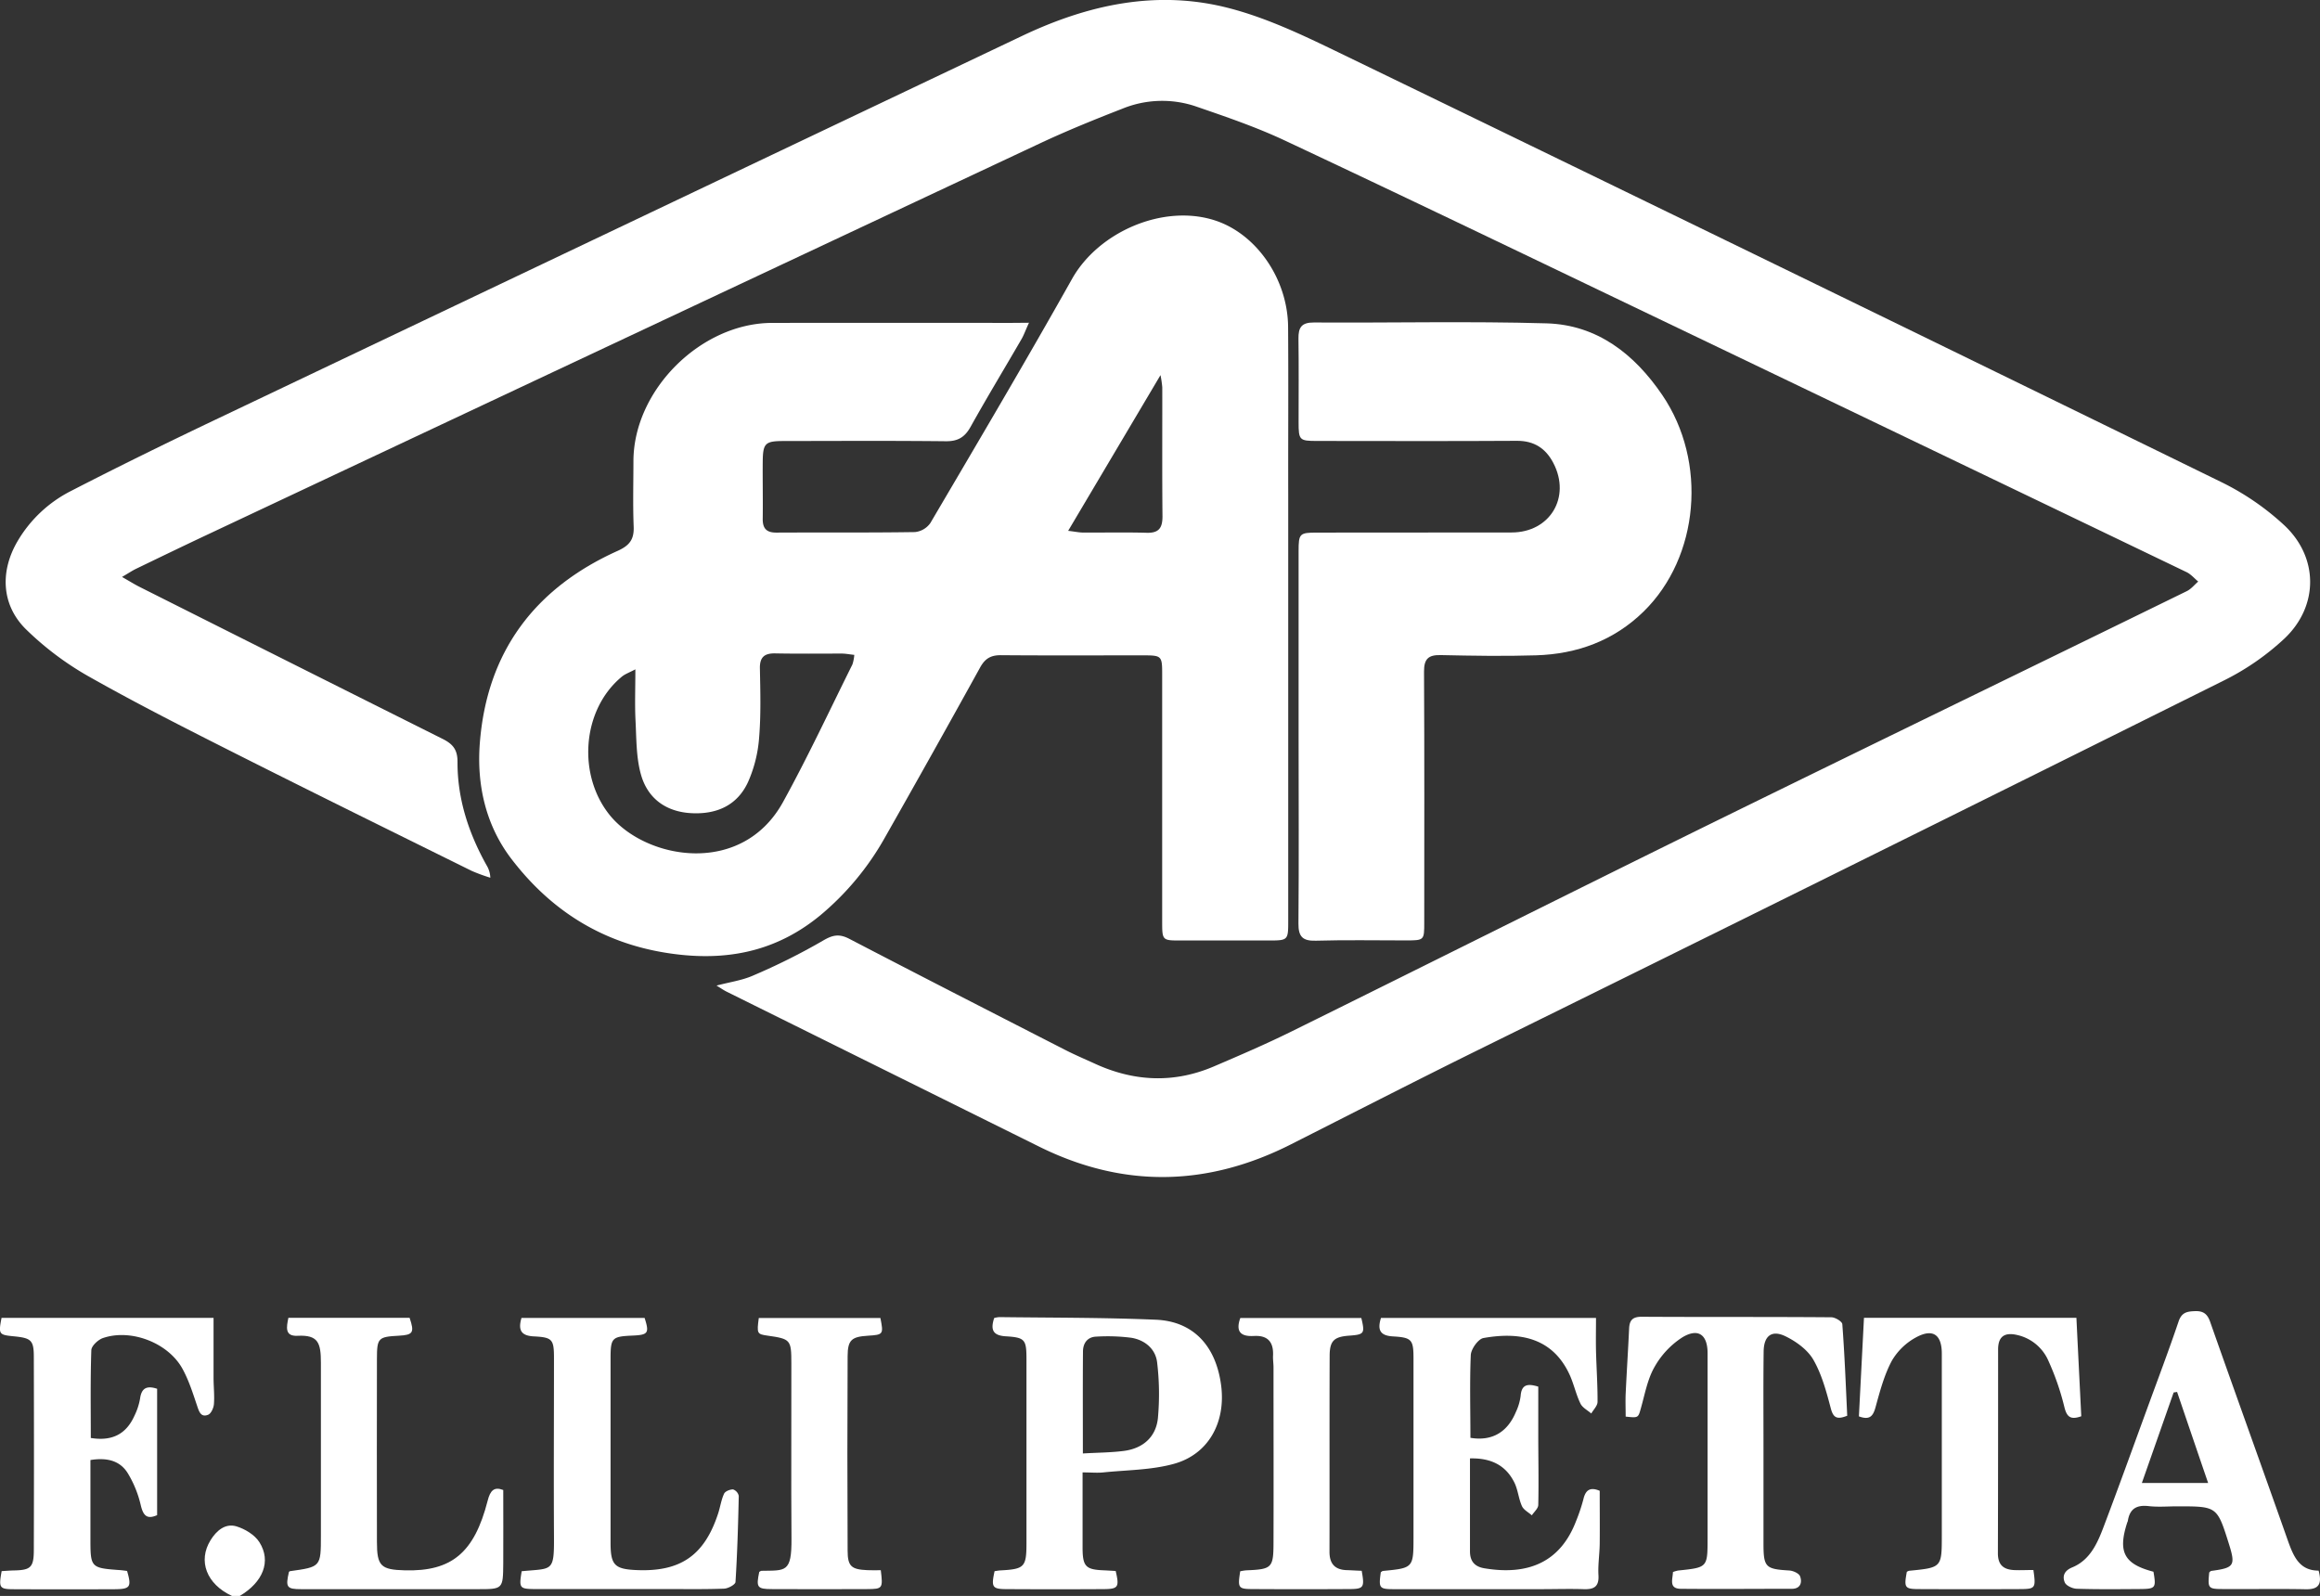 <svg xmlns="http://www.w3.org/2000/svg" width="887.66" height="610.68" viewBox="0 0 887.66 610.68"><rect x="0" y="0" width="887.66" height="610.68" fill="#333333" stroke="none"/><defs><style>.cls-1{fill:#fff;}</style></defs><title>pietta</title><g id="Livello_2" data-name="Livello 2"><g id="svg3051"><g id="p5dXtf.tif"><path class="cls-1" d="M88.75,610.68c-9.71-4.5-13.12-13.37-8.18-21.34,2.26-3.65,5.6-6.51,9.83-5.3,3.32,1,7.09,3.27,8.87,6.11,4.61,7.34,1.33,15.28-7.52,20.53Z"/><path class="cls-1" d="M46.69,220.77c3,1.71,4.78,2.83,6.66,3.78q58.05,29.19,116.16,58.27c3.94,2,5.56,4.22,5.54,8.76-.05,14.13,4.25,27.18,11.08,39.45a9.65,9.65,0,0,1,1.47,4.83,67.44,67.44,0,0,1-7.13-2.62c-29.84-14.76-59.72-29.46-89.45-44.45C72,279.2,53,269.6,34.42,259.11A116.11,116.11,0,0,1,9.83,240.69C.47,231.38,0,218.5,6.74,207.05a49.78,49.78,0,0,1,20.55-19.24c18.19-9.37,36.58-18.38,55.06-27.18Q236.52,87.21,390.76,13.89c25.6-12.22,52.2-18,79.91-10.66C485,7,498.76,13.57,512.2,20.08q169,81.86,337.62,164.35A100.32,100.32,0,0,1,874,201c13.19,12.34,13.17,31,0,43.4a97.47,97.47,0,0,1-23.26,16.06q-144.16,71.79-288.61,143c-22.81,11.31-45.47,22.92-68.19,34.42-32,16.2-64.14,16.86-96.42.84q-59.73-29.62-119.46-59.24c-1.13-.55-2.16-1.29-3.91-2.35,5.18-1.37,9.83-2,13.93-3.81a244.91,244.91,0,0,0,26.64-13.29c3.82-2.28,6.32-2.82,10.25-.78,27.49,14.31,55.08,28.42,82.66,42.54,3.71,1.89,7.55,3.52,11.33,5.25,15,6.88,30.26,7.56,45.55,1,9.95-4.26,19.9-8.54,29.6-13.33,53.92-26.63,107.68-53.59,161.64-80.13C716,285,776.4,255.71,836.7,226.2c1.66-.81,2.92-2.43,4.36-3.67-1.47-1.22-2.78-2.79-4.45-3.6q-106.3-51.1-212.67-102.08c-44.17-21.17-88.31-42.41-132.65-63.22-11-5.14-22.53-9.05-34-13a40.21,40.21,0,0,0-27.95,1C418.77,45.74,408.27,50,398,54.81Q238.76,129.54,79.58,204.47c-9.2,4.33-18.35,8.75-27.5,13.17C50.63,218.34,49.29,219.25,46.69,220.77Z"/><path class="cls-1" d="M393.7,123.5c-1.38,3-2,4.86-3,6.51-6.43,11.1-13.08,22.08-19.33,33.29-2.22,4-4.86,5.59-9.48,5.54-20.67-.22-41.33-.11-62-.08-7.2,0-8,.85-8.06,8.08s.1,14.34,0,21.5c-.08,3.76,1.31,5.48,5.22,5.46,17.67-.09,35.33.07,53-.2a8.22,8.22,0,0,0,5.91-3.45c18.23-31,36.56-62,54.19-93.38C420.31,88.62,445.28,77.88,465,84.39c15.78,5.2,27.71,22.42,27.84,40.74.16,21.33,0,42.66.05,64q0,81.5,0,163c0,7.73,0,7.74-7.62,7.75q-16.76,0-33.5,0c-7.07,0-7.11,0-7.11-7.33q0-47,0-94c0-7.75,0-7.77-7.79-7.78-18,0-36,.09-54-.06-3.84,0-6,1.33-7.86,4.69q-18,32.6-36.39,65a106.53,106.53,0,0,1-24.77,29.85c-15.51,12.78-33,17.19-53.12,15.12-27.31-2.82-48.69-15.34-65-36.63-9.9-12.9-13.39-28.47-12.14-44.44,2.72-34.9,21-59.24,52.73-73.51,4.55-2.05,6.33-4.39,6.13-9.28-.33-8.32-.1-16.66-.09-25,0-27.21,25.78-52.92,53.09-52.95q45.49-.06,91,0ZM243.1,256.12c-2.26,1.21-4,1.8-5.25,2.87-15.34,12.75-17,37.9-4.29,53.23,13.86,16.69,50.29,23.26,66.05-5.35,9.47-17.2,17.77-35,26.54-52.63a15.18,15.18,0,0,0,.71-3.65c-1.86-.2-3.3-.49-4.74-.5-8.5,0-17,.1-25.49-.07-4.27-.08-6,1.54-5.88,5.89.17,8.83.42,17.7-.31,26.48a51.19,51.19,0,0,1-4.19,16.77c-4.1,9-12,12.51-21.71,12s-16.71-5.6-19.29-14.73c-1.86-6.57-1.73-13.74-2.09-20.67C242.85,269.67,243.1,263.53,243.1,256.12Zm165.59-53c2.81.34,4.23.65,5.65.66,8.15.05,16.3-.14,24.44.09,4.67.12,6-1.91,6-6.29-.16-16.45-.05-32.91-.08-49.37a41,41,0,0,0-.68-4.67Z"/><path class="cls-1" d="M496.86,281.91q0-35.49,0-71c0-6.75.36-7.1,7-7.11,24.83,0,49.66,0,74.49-.05,14.69,0,22.79-13.48,16-26.54-2.9-5.61-7.36-8.58-14-8.53-25.5.16-51,.07-76.49.05-6.68,0-7-.33-7-7.11,0-10.67.1-21.33-.05-32-.06-4.27,1.11-6.25,5.93-6.22,29.66.19,59.34-.53,89,.33,19.42.56,33.64,11.83,44.23,27.37,17.44,25.6,14.17,62.1-7.12,82.92-11.38,11.13-25.46,16.26-41.14,16.74-12.15.38-24.33.17-36.49-.09-4.75-.11-6.39,1.49-6.37,6.32.17,32,.09,64,.08,96,0,6.82,0,6.85-7,6.86-11.5,0-23-.22-34.49.11-5.08.15-6.68-1.6-6.64-6.56C497,329.57,496.87,305.74,496.86,281.91Z"/><path class="cls-1" d="M562.6,550.18c8.21,1.38,14.15-2.1,17.39-9.87a20.59,20.59,0,0,0,1.83-6.18c.34-4.38,2.64-4.8,6.74-3.53,0,6,0,12.12,0,18.24,0,9,.2,18,0,27,0,1.36-1.6,2.69-2.46,4-1.3-1.16-3.13-2.08-3.78-3.52-1.29-2.84-1.51-6.18-2.89-9-3.27-6.6-8.9-9.47-17-9.26,0,6.67,0,13.11,0,19.55q0,8,0,16c0,3.7,1.7,5.86,5.48,6.49,17.12,2.88,29.18-2.59,35.09-18a68,68,0,0,0,2.85-8.51c.86-3.63,2.74-4.61,6.22-3.13,0,6.77.07,13.55,0,20.33-.06,4-.71,8-.48,12,.26,4.4-1.77,5.43-5.63,5.31-5.49-.18-11,0-16.49,0-18.66,0-37.32,0-56,0-5.83,0-6-.39-5.16-6.48.28-.17.54-.47.83-.5,11.68-1.13,11.68-1.13,11.68-13.22q0-34,0-68c0-7.22-.59-8.11-7.83-8.52-4.88-.28-6.09-2.39-4.61-7.07h82.27c0,4.16-.09,8.4,0,12.64.17,6.49.63,13,.59,19.46,0,1.5-1.56,3-2.4,4.47-1.42-1.25-3.38-2.23-4.14-3.8-1.66-3.42-2.47-7.24-4-10.72-6.49-14.48-19.17-16.85-33.11-14.36-2,.36-4.73,4.17-4.85,6.51C562.3,528.94,562.6,539.43,562.6,550.18Z"/><path class="cls-1" d="M380.38,504.35a10.11,10.11,0,0,1,1.94-.36c20,.26,39.95.15,59.89,1,14.3.59,23,9.93,25,25.05,1.87,14.18-4.78,26.45-18.09,30.11-8.66,2.39-18,2.34-27,3.27-2.29.24-4.63,0-7.91,0v13.36c0,5.33,0,10.66,0,16,.09,6.6,1.31,7.81,7.87,8.09,1.63.07,3.26.18,4.79.26,1.47,6.17,1,6.91-4.59,6.95q-18.5.11-37,0c-5.66,0-6.08-.72-4.74-6.87.7-.09,1.49-.26,2.29-.3,9.09-.48,9.9-1.27,9.91-10.26q0-35.22,0-70.44c0-7.64-.5-8.43-8-8.88C379.69,511,379,508.64,380.38,504.35Zm33.94,51.82c5.68-.34,10.82-.33,15.87-1,7.22-1,12.14-5.37,12.85-12.62a101.72,101.72,0,0,0-.31-21.22c-.6-5.18-4.69-8.56-9.82-9.42a70.55,70.55,0,0,0-13.41-.45c-3.38.09-5.11,2.45-5.14,5.65C414.26,529.71,414.32,542.34,414.32,556.17Z"/><path class="cls-1" d="M34.74,550.24c8.14,1.33,13.53-1.48,16.67-8.44a24.43,24.43,0,0,0,2.18-6.61c.53-4,2.52-5.11,6.53-3.77v48.35c-3.84,1.69-5.29.27-6.26-3.79a41.59,41.59,0,0,0-5-12.3c-3-4.82-8-6-14.26-5v30.39c0,10.73.21,10.94,11.12,11.72,1,.07,2,.22,2.9.33,1.77,6.1,1.26,6.94-4.67,7q-19.25.09-38.48,0c-5.75,0-6-.49-4.84-6.93,1.52-.08,3.14-.23,4.76-.26,6.33-.13,7.53-1.19,7.55-7.68q.11-37,0-74c0-6.4-1-7.25-7.56-7.9-5.84-.57-6-.76-4.79-7.07H81.71c0,7.77,0,15.37,0,23,0,3.33.4,6.67.14,10-.11,1.45-1.07,3.61-2.2,4.07-2.69,1.09-3.44-1-4.21-3.34-1.64-4.86-3.2-9.86-5.67-14.32-5.51-9.94-19.75-15.34-30.39-11.68-1.86.64-4.39,3-4.44,4.64C34.56,527.81,34.74,539.08,34.74,550.24Z"/><path class="cls-1" d="M887.13,601c1.45,5.31-.09,7.22-4.92,7.13-10.49-.21-21,0-31.48-.08-5.93,0-6.05-.26-5.45-6.36.25-.2.49-.54.76-.58,8.82-1.17,9.39-2,6.75-10.4-4.51-14.31-4.51-14.31-19.66-14.31-3.67,0-7.37.33-11-.08-4.64-.54-7.29,1-8,5.71a3,3,0,0,1-.19.46c-3.72,11.37-1.27,16,10,18.93,1.08,6.24.85,6.59-5.36,6.63-8,.06-16,.14-24-.11-1.6-.05-4-1.15-4.56-2.4-1-2.37-.27-4.5,2.84-5.78,6.73-2.77,9.56-9.07,11.93-15.31,5.84-15.4,11.41-30.89,17.07-46.35,3.94-10.78,8-21.51,11.68-32.39,1.18-3.53,3.21-3.89,6.31-4s4.68,1,5.75,4c9.88,28.08,20,56.08,29.89,84.14C877.59,595.67,879.86,601,887.13,601ZM819.5,567.47h25.36c-4.11-12-8-23.44-11.88-34.84l-1.32.2C827.67,544.21,823.68,555.58,819.5,567.47Z"/><path class="cls-1" d="M778,600.76c1,6.93.78,7.28-5.06,7.31q-19.24.09-38.49,0c-5.72,0-6-.49-4.88-6.59a2.81,2.81,0,0,1,.85-.42c12.54-1.22,12.54-1.21,12.54-13.63q0-34.73,0-69.47c0-7.19-3.35-9.69-9.7-6.3a23.89,23.89,0,0,0-9.44,9.07c-2.92,5.48-4.56,11.71-6.22,17.76-.95,3.45-2.26,5-6.36,3.48.64-12.38,1.28-24.9,1.94-37.71h81.28c.62,12.66,1.24,25.19,1.86,37.67-4.23,1.52-5.58.16-6.51-3.7a98.93,98.93,0,0,0-6-17.37,17.1,17.1,0,0,0-12.31-10.09c-4.69-1-7,.8-7,5.59,0,26,0,52-.08,78,0,4.32,2,6.11,5.86,6.41C772.75,600.91,775.24,600.76,778,600.76Z"/><path class="cls-1" d="M706.77,541.73c-3.89,1.55-5.31.83-6.27-2.77-1.69-6.38-3.44-13-6.68-18.64-2.2-3.83-6.57-7-10.69-9-5.25-2.54-8.26-.14-8.34,5.78-.15,12.17-.06,24.33-.06,36.5q0,18.49,0,37c0,9.13.77,9.81,9.87,10.35,1.47.09,3.7,1.08,4.12,2.2.89,2.38.16,4.8-3.13,4.81-14.17,0-28.33.13-42.5,0-4.67-.06-3.1-3.61-3-6.42a11.68,11.68,0,0,1,2-.58c11.22-1.16,11.24-1.16,11.25-12.18q0-35.5,0-71c0-7.09-3.6-9.73-9.72-6A32.33,32.33,0,0,0,633,523.14c-2.65,4.65-3.64,10.28-5.13,15.55-1.09,3.87-.92,3.91-5.87,3.37,0-2.86-.12-5.8,0-8.74.39-8.31.93-16.63,1.32-24.94.14-3.25,1.38-4.54,4.89-4.52,24.16.15,48.33,0,72.49.2,1.47,0,4.12,1.62,4.19,2.64C705.78,518.43,706.23,530.2,706.77,541.73Z"/><path class="cls-1" d="M199.6,601.23c11.82-1.15,12.44.47,12.36-13.34-.13-22.65,0-45.3,0-68,0-7.35-.52-8.16-7.71-8.52-4.86-.25-6.1-2.37-4.72-7.07h47.1c1.86,5.8,1.39,6.5-4.6,6.76-7.92.35-8.42.85-8.42,8.83q0,35.24,0,70.46c0,8.55,1.54,10.11,10.14,10.45,16.69.66,25.76-5.66,31-21.61.83-2.53,1.19-5.24,2.29-7.62.43-.94,2.29-1.68,3.46-1.64a3.37,3.37,0,0,1,2.16,2.49c-.24,11-.56,22-1.25,32.93-.06,1-2.81,2.49-4.36,2.55-7.32.28-14.66.15-22,.16-16.82,0-33.64,0-50.47,0C198.75,608,198.54,607.65,199.6,601.23Z"/><path class="cls-1" d="M192.55,570.15c0,9.56.06,18.84,0,28.11-.08,9.83-.14,9.84-9.77,9.84-22.5,0-45,0-67.48,0-5.66,0-6.09-.75-4.75-6.6.13-.1.25-.27.39-.29,11.84-1.64,11.84-1.63,11.84-13.7q0-33,0-66c0-7.68-1-10.76-8.93-10.37-5,.25-4.22-3.34-3.51-6.87h46.38c1.91,5.63,1.35,6.55-4.14,6.84-7.89.43-8.35.85-8.36,8.89q-.06,35,0,70c0,9.25,1.48,10.65,10.7,10.89,17.85.47,26.54-6.67,31.65-26.59C187.58,570.23,189.11,568.83,192.55,570.15Z"/><path class="cls-1" d="M521,601.06c1.16,6.44.83,7-5,7q-18.24.11-36.48,0c-5.8,0-6-.37-5-6.8a17.08,17.08,0,0,1,2.27-.37c9.88-.41,10.45-.89,10.47-10.66.07-22.33,0-44.66,0-67,0-1.5-.25-3-.18-4.49.25-5.19-2-7.84-7.34-7.53-4.62.26-7.19-1.31-5.18-6.88h46.3c1.42,5.95,1.15,6.34-4.66,6.76s-7.44,2-7.46,7.72c-.1,25,0,50-.06,75,0,4.48,2,6.84,6.55,7C517.1,600.86,518.92,601,521,601.06Z"/><path class="cls-1" d="M337,600.84c.85,6.95.72,7.2-5.16,7.23q-18.26.09-36.49,0c-5.69,0-6.09-.69-4.85-6.58.28-.15.57-.42.86-.42,9.23-.18,11.57.79,11.47-12.38-.17-22.33,0-44.65-.05-67,0-9.05-.29-9.35-9.12-10.61-4-.57-4.13-.76-3.34-6.75h46.53c1.23,6.26,1.12,6.41-4.73,6.78-6.27.39-7.78,1.6-7.81,7.79q-.19,37.25,0,74.48c0,6,1.48,7.17,7.51,7.44C333.43,600.91,335.07,600.84,337,600.84Z"/></g></g></g></svg>